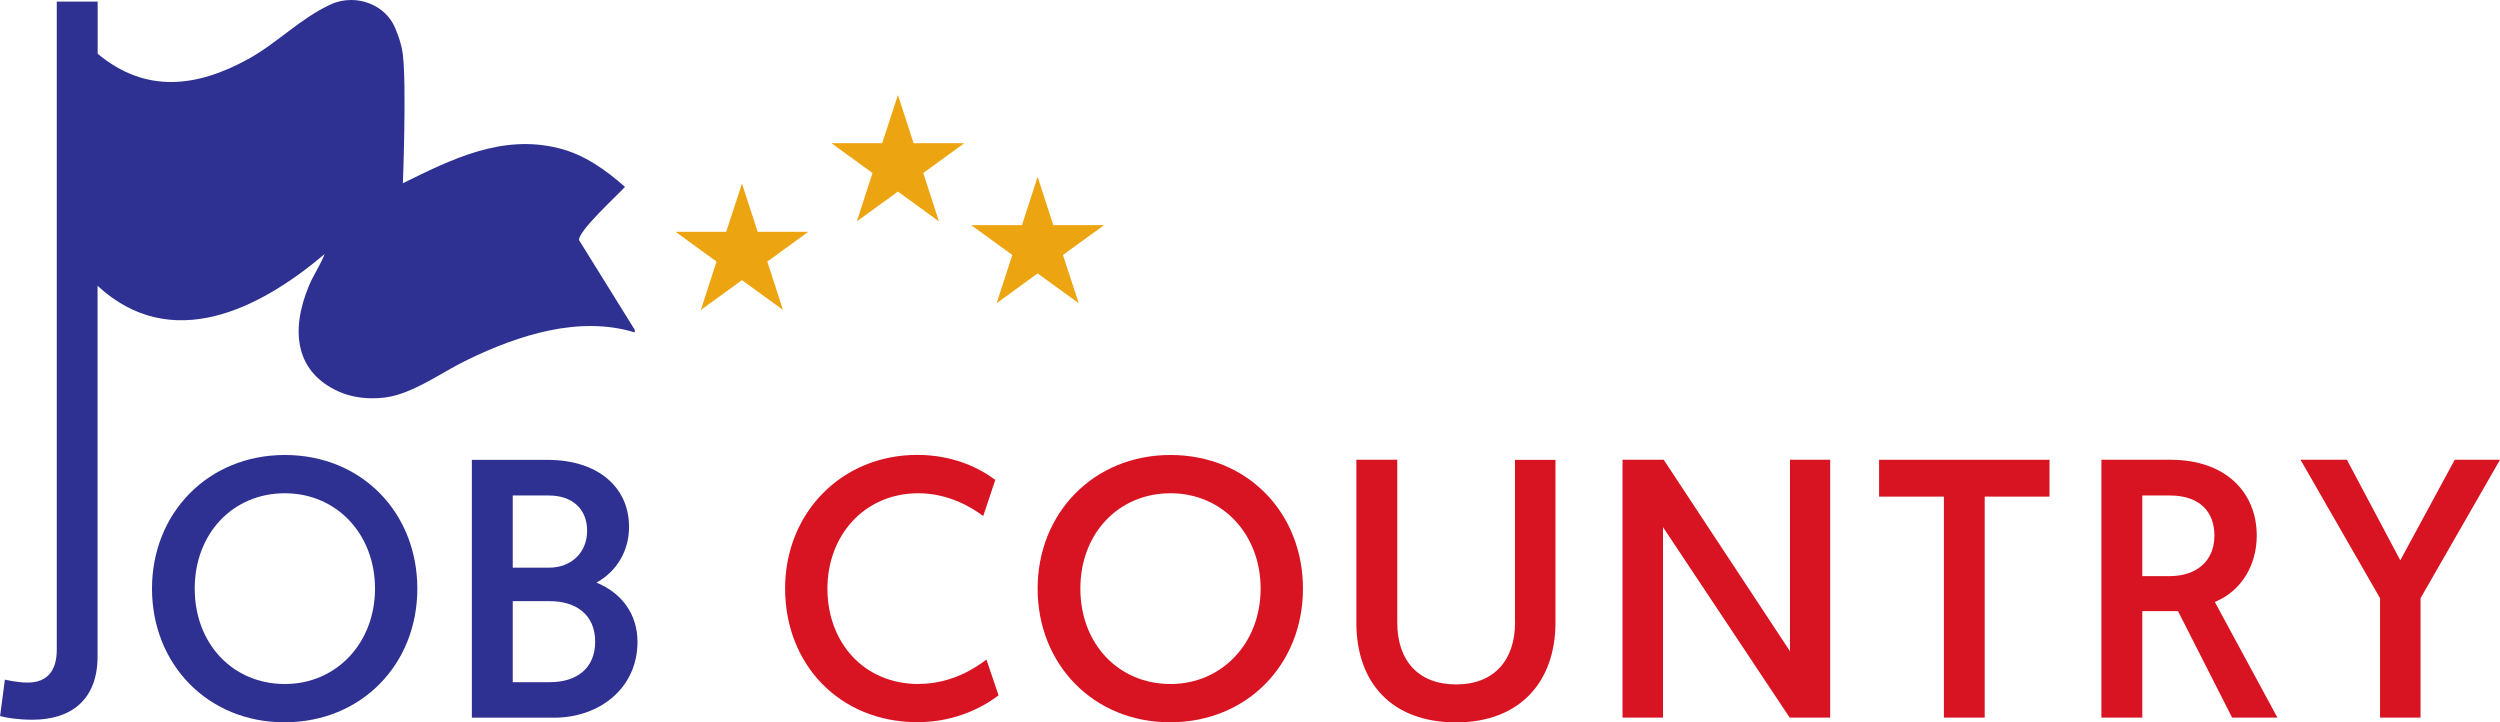 <svg width="353" height="102" viewBox="0 0 353 102" fill="none" xmlns="http://www.w3.org/2000/svg">
<g clip-path="url(#clip0_3421_16)">
<path d="M104.767 25.913L106.979 32.726H114.133L108.344 36.937L110.556 43.764L104.767 39.553L98.963 43.764L101.175 36.937L95.386 32.726H102.54L104.767 25.913Z" fill="#EDA411"/>
<path d="M126.789 13.409L129.001 20.222H136.155L130.366 24.433L132.578 31.26L126.789 27.049L120.985 31.26L123.197 24.433L117.408 20.222H124.562L126.789 13.409Z" fill="#EDA411"/>
<path d="M146.512 24.965L148.725 31.791H155.893L150.089 36.002L152.316 42.815L146.512 38.604L140.723 42.815L142.935 36.002L137.132 31.791H144.3L146.512 24.965Z" fill="#EDA411"/>
<path d="M40.223 64.244C29.363 64.244 21.462 72.465 21.462 83.115C21.462 93.765 29.305 101.986 40.166 101.986C51.026 101.986 58.927 93.822 58.927 83.115C58.927 72.407 51.083 64.244 40.223 64.244ZM40.223 96.582C32.897 96.582 27.495 90.919 27.495 83.115C27.495 75.311 32.897 69.648 40.223 69.648C47.549 69.648 52.951 75.426 52.951 83.115C52.951 90.804 47.492 96.582 40.223 96.582Z" fill="#2E3192"/>
<path d="M84.253 82.238C87.011 80.729 88.821 77.869 88.821 74.391C88.821 68.771 84.396 64.934 77.329 64.934H66.626V101.339H78.219C84.713 101.339 90.013 97.128 90.013 90.632C90.013 86.737 87.83 83.762 84.238 82.267L84.253 82.238ZM72.401 69.964H77.501C80.834 69.964 82.902 71.89 82.902 74.951C82.902 78.013 80.661 80.154 77.544 80.154H72.401V69.964ZM77.645 96.323H72.401V84.883H77.645C81.236 84.883 84.037 86.708 84.037 90.603C84.037 94.498 81.279 96.323 77.645 96.323Z" fill="#2E3192"/>
<path d="M129.719 96.582C121.919 96.582 116.833 90.66 116.833 83.115C116.833 75.569 122.077 69.648 129.676 69.648C133.943 69.648 137.261 71.674 138.827 72.867L140.536 67.765C138.41 66.156 134.661 64.23 129.518 64.23C118.859 64.23 110.857 72.393 110.857 83.1C110.857 93.808 118.543 101.971 129.561 101.971C135.178 101.971 139.172 99.585 140.996 98.177L139.286 93.132C137.836 94.225 134.46 96.567 129.719 96.567V96.582Z" fill="#D81322"/>
<path d="M165.274 64.244C154.413 64.244 146.512 72.465 146.512 83.115C146.512 93.765 154.356 101.986 165.216 101.986C176.076 101.986 183.977 93.822 183.977 83.115C183.977 72.407 176.134 64.244 165.274 64.244ZM165.274 96.582C157.947 96.582 152.546 90.919 152.546 83.115C152.546 75.311 157.947 69.648 165.274 69.648C172.6 69.648 178.001 75.426 178.001 83.115C178.001 90.804 172.542 96.582 165.274 96.582Z" fill="#D81322"/>
<path d="M213.929 87.858C213.929 93.219 210.97 96.639 205.611 96.639C200.253 96.639 197.294 93.262 197.294 87.901V64.919H191.519V87.958C191.519 96.38 196.504 102 205.597 102C214.69 102 219.632 96.179 219.632 87.915V64.934H213.915V87.872L213.929 87.858Z" fill="#D81322"/>
<path d="M252.744 91.954L234.917 64.919H229.099V101.325H234.816V74.434L252.701 101.325H258.419V64.919H252.744V91.954Z" fill="#D81322"/>
<path d="M265.328 70.122H274.479V101.325H280.239V70.122H289.39V64.919H265.328V70.122Z" fill="#D81322"/>
<path d="M318.652 75.627C318.652 69.547 314.285 64.919 306.485 64.919H296.717V101.325H302.491V86.291H307.534L315.176 101.325H321.569L312.734 84.998C316.426 83.489 318.652 79.852 318.652 75.641V75.627ZM306.384 81.347H302.491V69.964H306.384C310.593 69.964 312.676 72.249 312.676 75.627C312.676 79.321 310.019 81.347 306.384 81.347Z" fill="#D81322"/>
<path d="M346.607 64.919L338.922 79.119L331.38 64.919H324.83L336.063 84.466V101.325H341.781V84.466L353 64.919H346.607Z" fill="#D81322"/>
<path d="M89.626 46.911V46.566L81.768 33.919C81.552 32.682 87.183 27.58 88.246 26.387C85.517 23.973 82.486 21.817 78.895 20.926C70.893 18.928 63.868 22.435 56.887 25.87C56.887 25.87 57.418 12.259 56.887 7.761C56.715 6.238 56.183 4.944 56.011 4.499C55.896 4.197 55.781 3.909 55.651 3.636C54.545 1.351 52.118 0 49.575 0C48.584 0 47.607 0.201 46.716 0.618C42.45 2.558 39.174 6.065 35.051 8.336C27.754 12.346 20.557 13.223 13.791 7.589V0.23H8.016V91.753C8.016 94.814 6.565 96.38 3.907 96.38C2.399 96.38 0.69 95.964 0.69 95.964L0.014 101.109C0.948 101.368 2.615 101.626 4.583 101.626C9.984 101.626 13.776 98.867 13.776 92.687V40.357C24.206 49.987 36.675 43.634 45.84 35.873C45.237 37.425 44.26 38.819 43.613 40.372C40.87 46.997 41.904 52.66 47.865 55.304C49.359 55.966 50.997 56.239 52.62 56.239C53.798 56.239 54.991 56.095 56.126 55.75C59.731 54.629 62.691 52.401 66.066 50.777C73.192 47.328 81.782 44.525 89.64 46.94L89.626 46.911Z" fill="#2E3192"/>
</g>
<defs>
<clipPath id="clip0_3421_16">
<rect width="353" height="102" fill="white"/>
</clipPath>
</defs>
</svg>
